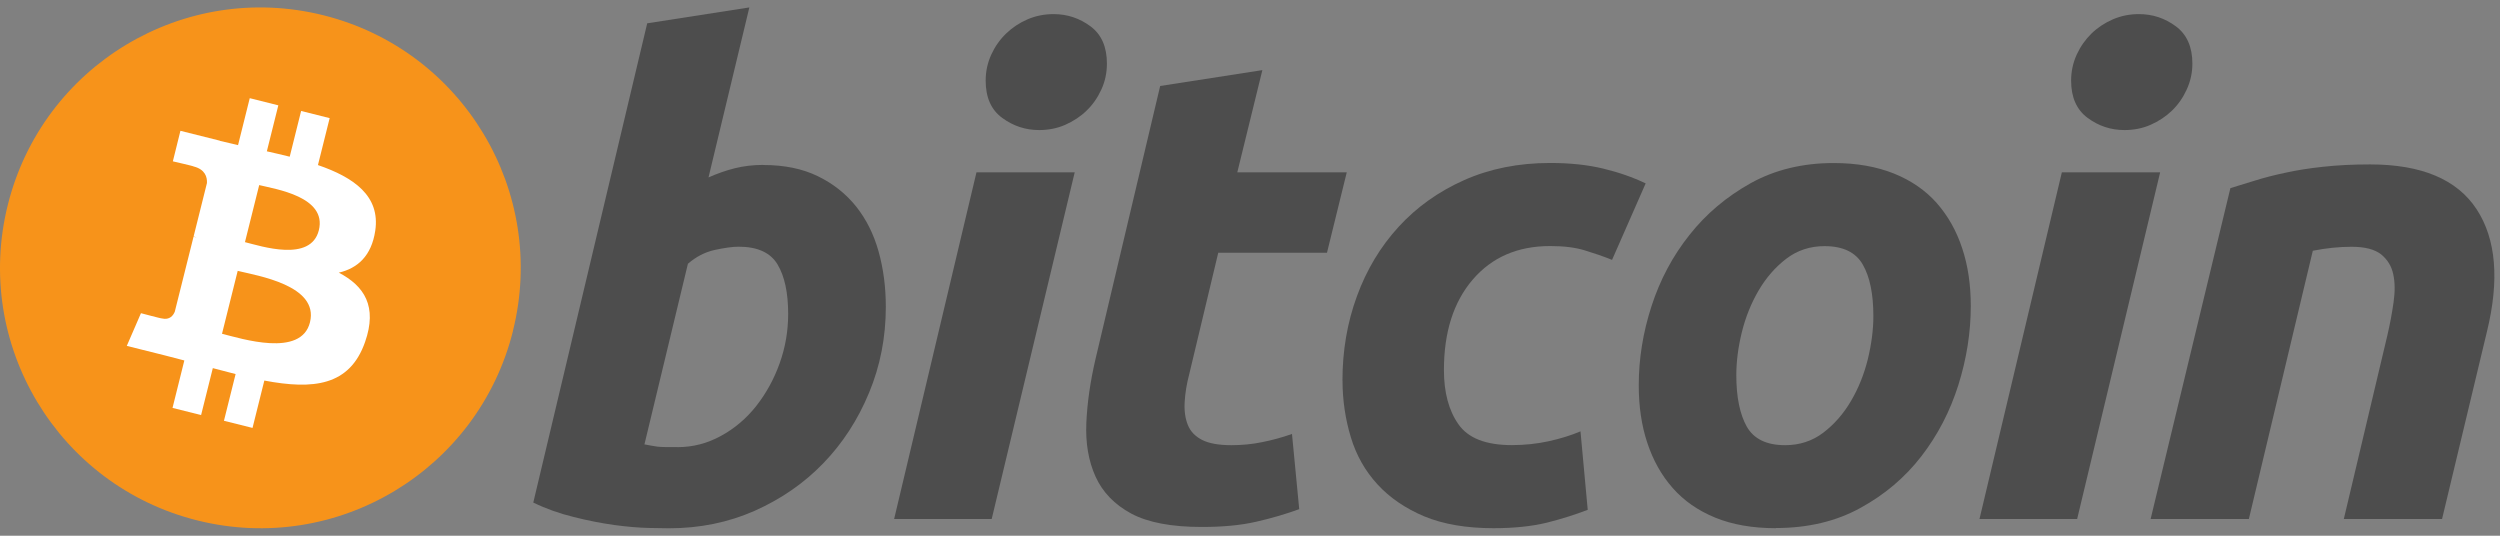 <svg width="112" height="24" viewBox="0 0 112 24" fill="none" xmlns="http://www.w3.org/2000/svg">
<rect x="0" y="0" width="112" height="24" fill="#808080" stroke="none"/>
<path d="M22.983 14.822C21.426 21.071 15.094 24.877 8.845 23.316C2.596 21.76 -1.211 15.427 0.35 9.178C1.907 2.929 8.236 -0.877 14.485 0.683C20.734 2.24 24.54 8.573 22.98 14.822H22.983Z" fill="#F7931A"/>
<path d="M16.811 10.338C17.044 8.784 15.859 7.949 14.244 7.395L14.769 5.292L13.49 4.971L12.979 7.02C12.644 6.936 12.297 6.856 11.955 6.779L12.469 4.719L11.189 4.398L10.664 6.502C10.387 6.44 10.114 6.374 9.847 6.309V6.302L8.083 5.86L7.744 7.228C7.744 7.228 8.695 7.446 8.673 7.457C9.191 7.589 9.286 7.931 9.271 8.201L8.673 10.596C8.71 10.604 8.757 10.618 8.805 10.64C8.761 10.629 8.717 10.618 8.67 10.607L7.831 13.961C7.769 14.118 7.609 14.355 7.244 14.264C7.259 14.282 6.315 14.031 6.315 14.031L5.68 15.496L7.346 15.912C7.656 15.989 7.959 16.072 8.258 16.149L7.729 18.274L9.009 18.595L9.534 16.492C9.884 16.587 10.223 16.674 10.555 16.758L10.033 18.851L11.313 19.171L11.842 17.049C14.025 17.462 15.666 17.297 16.355 15.321C16.913 13.732 16.326 12.813 15.178 12.215C16.012 12.022 16.643 11.471 16.811 10.338ZM13.887 14.439C13.493 16.029 10.813 15.168 9.946 14.953L10.649 12.135C11.517 12.35 14.299 12.78 13.887 14.439ZM14.284 10.316C13.923 11.763 11.696 11.027 10.974 10.848L11.612 8.292C12.334 8.471 14.66 8.81 14.284 10.316Z" fill="white"/>
<path d="M34.191 7.392C35.139 7.392 35.955 7.559 36.641 7.895C37.33 8.23 37.898 8.682 38.358 9.255C38.81 9.827 39.145 10.494 39.36 11.264C39.575 12.033 39.685 12.86 39.685 13.743C39.685 15.102 39.437 16.386 38.934 17.596C38.431 18.81 37.749 19.86 36.881 20.757C36.014 21.654 34.989 22.358 33.811 22.883C32.634 23.404 31.351 23.667 29.976 23.667C29.797 23.667 29.484 23.663 29.043 23.652C28.602 23.641 28.091 23.597 27.522 23.521C26.95 23.441 26.345 23.324 25.707 23.163C25.069 23.007 24.46 22.792 23.891 22.515L28.995 1.044L33.571 0.333L31.741 7.949C32.131 7.774 32.528 7.636 32.922 7.537C33.316 7.439 33.739 7.388 34.191 7.388V7.392ZM30.352 20.032C31.041 20.032 31.689 19.864 32.298 19.529C32.911 19.197 33.44 18.745 33.881 18.187C34.322 17.625 34.672 16.991 34.927 16.28C35.182 15.569 35.31 14.833 35.31 14.063C35.31 13.119 35.153 12.383 34.836 11.85C34.522 11.322 33.939 11.052 33.093 11.052C32.816 11.052 32.459 11.103 32.018 11.198C31.573 11.296 31.175 11.508 30.818 11.818L28.871 19.908C28.988 19.93 29.094 19.948 29.181 19.966C29.269 19.984 29.363 19.999 29.458 20.01C29.56 20.021 29.673 20.028 29.816 20.028C29.958 20.028 30.129 20.028 30.344 20.028L30.352 20.032Z" fill="#4D4D4D"/>
<path d="M44.428 23.251H40.057L43.746 7.72H48.147L44.428 23.251ZM46.553 5.827C45.945 5.827 45.391 5.645 44.898 5.281C44.403 4.92 44.158 4.362 44.158 3.611C44.158 3.199 44.242 2.812 44.41 2.444C44.578 2.079 44.8 1.766 45.077 1.5C45.354 1.234 45.671 1.022 46.036 0.865C46.4 0.709 46.791 0.632 47.203 0.632C47.811 0.632 48.362 0.814 48.854 1.179C49.346 1.544 49.59 2.101 49.59 2.849C49.59 3.264 49.507 3.651 49.339 4.015C49.171 4.38 48.953 4.694 48.675 4.96C48.402 5.226 48.078 5.434 47.717 5.594C47.352 5.754 46.962 5.827 46.55 5.827H46.553Z" fill="#4D4D4D"/>
<path d="M51.978 3.852L56.554 3.141L55.431 7.72H60.335L59.449 11.322H54.578L53.28 16.754C53.16 17.206 53.094 17.629 53.072 18.023C53.05 18.417 53.101 18.756 53.218 19.044C53.335 19.332 53.546 19.55 53.852 19.707C54.158 19.864 54.592 19.944 55.165 19.944C55.635 19.944 56.094 19.901 56.539 19.809C56.98 19.722 57.429 19.602 57.881 19.441L58.205 22.81C57.615 23.025 56.977 23.215 56.288 23.371C55.599 23.532 54.782 23.608 53.838 23.608C52.481 23.608 51.428 23.408 50.677 23.007C49.929 22.602 49.397 22.052 49.08 21.352C48.766 20.655 48.628 19.853 48.668 18.945C48.708 18.038 48.846 17.086 49.08 16.08L51.975 3.855L51.978 3.852Z" fill="#4D4D4D"/>
<path d="M60.142 17.049C60.142 15.711 60.357 14.45 60.791 13.269C61.221 12.088 61.844 11.052 62.654 10.166C63.459 9.284 64.44 8.584 65.592 8.07C66.741 7.559 68.028 7.301 69.442 7.301C70.328 7.301 71.123 7.384 71.819 7.552C72.519 7.72 73.154 7.942 73.726 8.216L72.22 11.643C71.826 11.482 71.418 11.344 70.995 11.216C70.572 11.085 70.055 11.023 69.446 11.023C67.987 11.023 66.835 11.526 65.975 12.529C65.118 13.531 64.688 14.88 64.688 16.576C64.688 17.578 64.903 18.391 65.341 19.011C65.774 19.631 66.573 19.941 67.732 19.941C68.305 19.941 68.855 19.882 69.387 19.766C69.92 19.649 70.39 19.5 70.806 19.325L71.13 22.839C70.576 23.054 69.967 23.247 69.3 23.415C68.629 23.579 67.831 23.663 66.908 23.663C65.687 23.663 64.655 23.484 63.809 23.134C62.964 22.777 62.264 22.303 61.713 21.702C61.159 21.1 60.761 20.396 60.517 19.587C60.273 18.781 60.145 17.932 60.145 17.049H60.142Z" fill="#4D4D4D"/>
<path d="M79.556 23.663C78.513 23.663 77.605 23.503 76.84 23.189C76.074 22.876 75.439 22.434 74.936 21.862C74.433 21.293 74.058 20.619 73.799 19.839C73.54 19.062 73.416 18.202 73.416 17.257C73.416 16.076 73.606 14.891 73.988 13.714C74.371 12.532 74.936 11.471 75.687 10.527C76.431 9.583 77.35 8.81 78.433 8.205C79.512 7.607 80.755 7.304 82.151 7.304C83.176 7.304 84.076 7.465 84.857 7.778C85.633 8.092 86.271 8.536 86.774 9.105C87.274 9.678 87.653 10.348 87.908 11.129C88.167 11.905 88.291 12.766 88.291 13.71C88.291 14.887 88.105 16.072 87.733 17.254C87.361 18.431 86.807 19.496 86.078 20.44C85.349 21.384 84.441 22.157 83.347 22.755C82.257 23.357 80.988 23.656 79.552 23.656L79.556 23.663ZM81.74 11.027C81.091 11.027 80.518 11.216 80.03 11.588C79.537 11.964 79.125 12.438 78.79 13.006C78.455 13.579 78.203 14.202 78.035 14.88C77.868 15.558 77.787 16.204 77.787 16.812C77.787 17.797 77.948 18.566 78.258 19.117C78.575 19.667 79.144 19.944 79.971 19.944C80.62 19.944 81.193 19.758 81.685 19.383C82.173 19.011 82.589 18.537 82.924 17.965C83.26 17.396 83.511 16.769 83.679 16.091C83.843 15.412 83.927 14.767 83.927 14.158C83.927 13.174 83.77 12.405 83.453 11.854C83.139 11.304 82.567 11.027 81.74 11.027Z" fill="#4D4D4D"/>
<path d="M93.056 23.251H88.681L92.371 7.72H96.775L93.056 23.251ZM95.178 5.827C94.569 5.827 94.015 5.645 93.526 5.281C93.034 4.92 92.786 4.362 92.786 3.611C92.786 3.199 92.87 2.812 93.038 2.444C93.206 2.079 93.428 1.766 93.701 1.5C93.975 1.234 94.299 1.022 94.66 0.865C95.025 0.709 95.411 0.632 95.823 0.632C96.436 0.632 96.986 0.814 97.478 1.179C97.971 1.544 98.219 2.101 98.219 2.849C98.219 3.264 98.131 3.651 97.963 4.015C97.796 4.38 97.577 4.694 97.3 4.96C97.023 5.226 96.706 5.434 96.341 5.594C95.977 5.754 95.586 5.827 95.171 5.827H95.178Z" fill="#4D4D4D"/>
<path d="M99.925 8.427C100.256 8.328 100.628 8.212 101.029 8.088C101.434 7.96 101.886 7.844 102.389 7.738C102.889 7.628 103.45 7.537 104.07 7.472C104.69 7.402 105.397 7.366 106.181 7.366C108.485 7.366 110.075 8.037 110.953 9.375C111.828 10.713 111.981 12.547 111.413 14.865L109.404 23.251H105.003L106.95 15.04C107.071 14.526 107.162 14.031 107.231 13.549C107.3 13.068 107.297 12.645 107.216 12.281C107.14 11.92 106.954 11.624 106.673 11.395C106.385 11.169 105.948 11.056 105.357 11.056C104.766 11.056 104.209 11.117 103.614 11.234L100.749 23.251H96.348L99.921 8.431L99.925 8.427Z" fill="#4D4D4D"/>
</svg>
